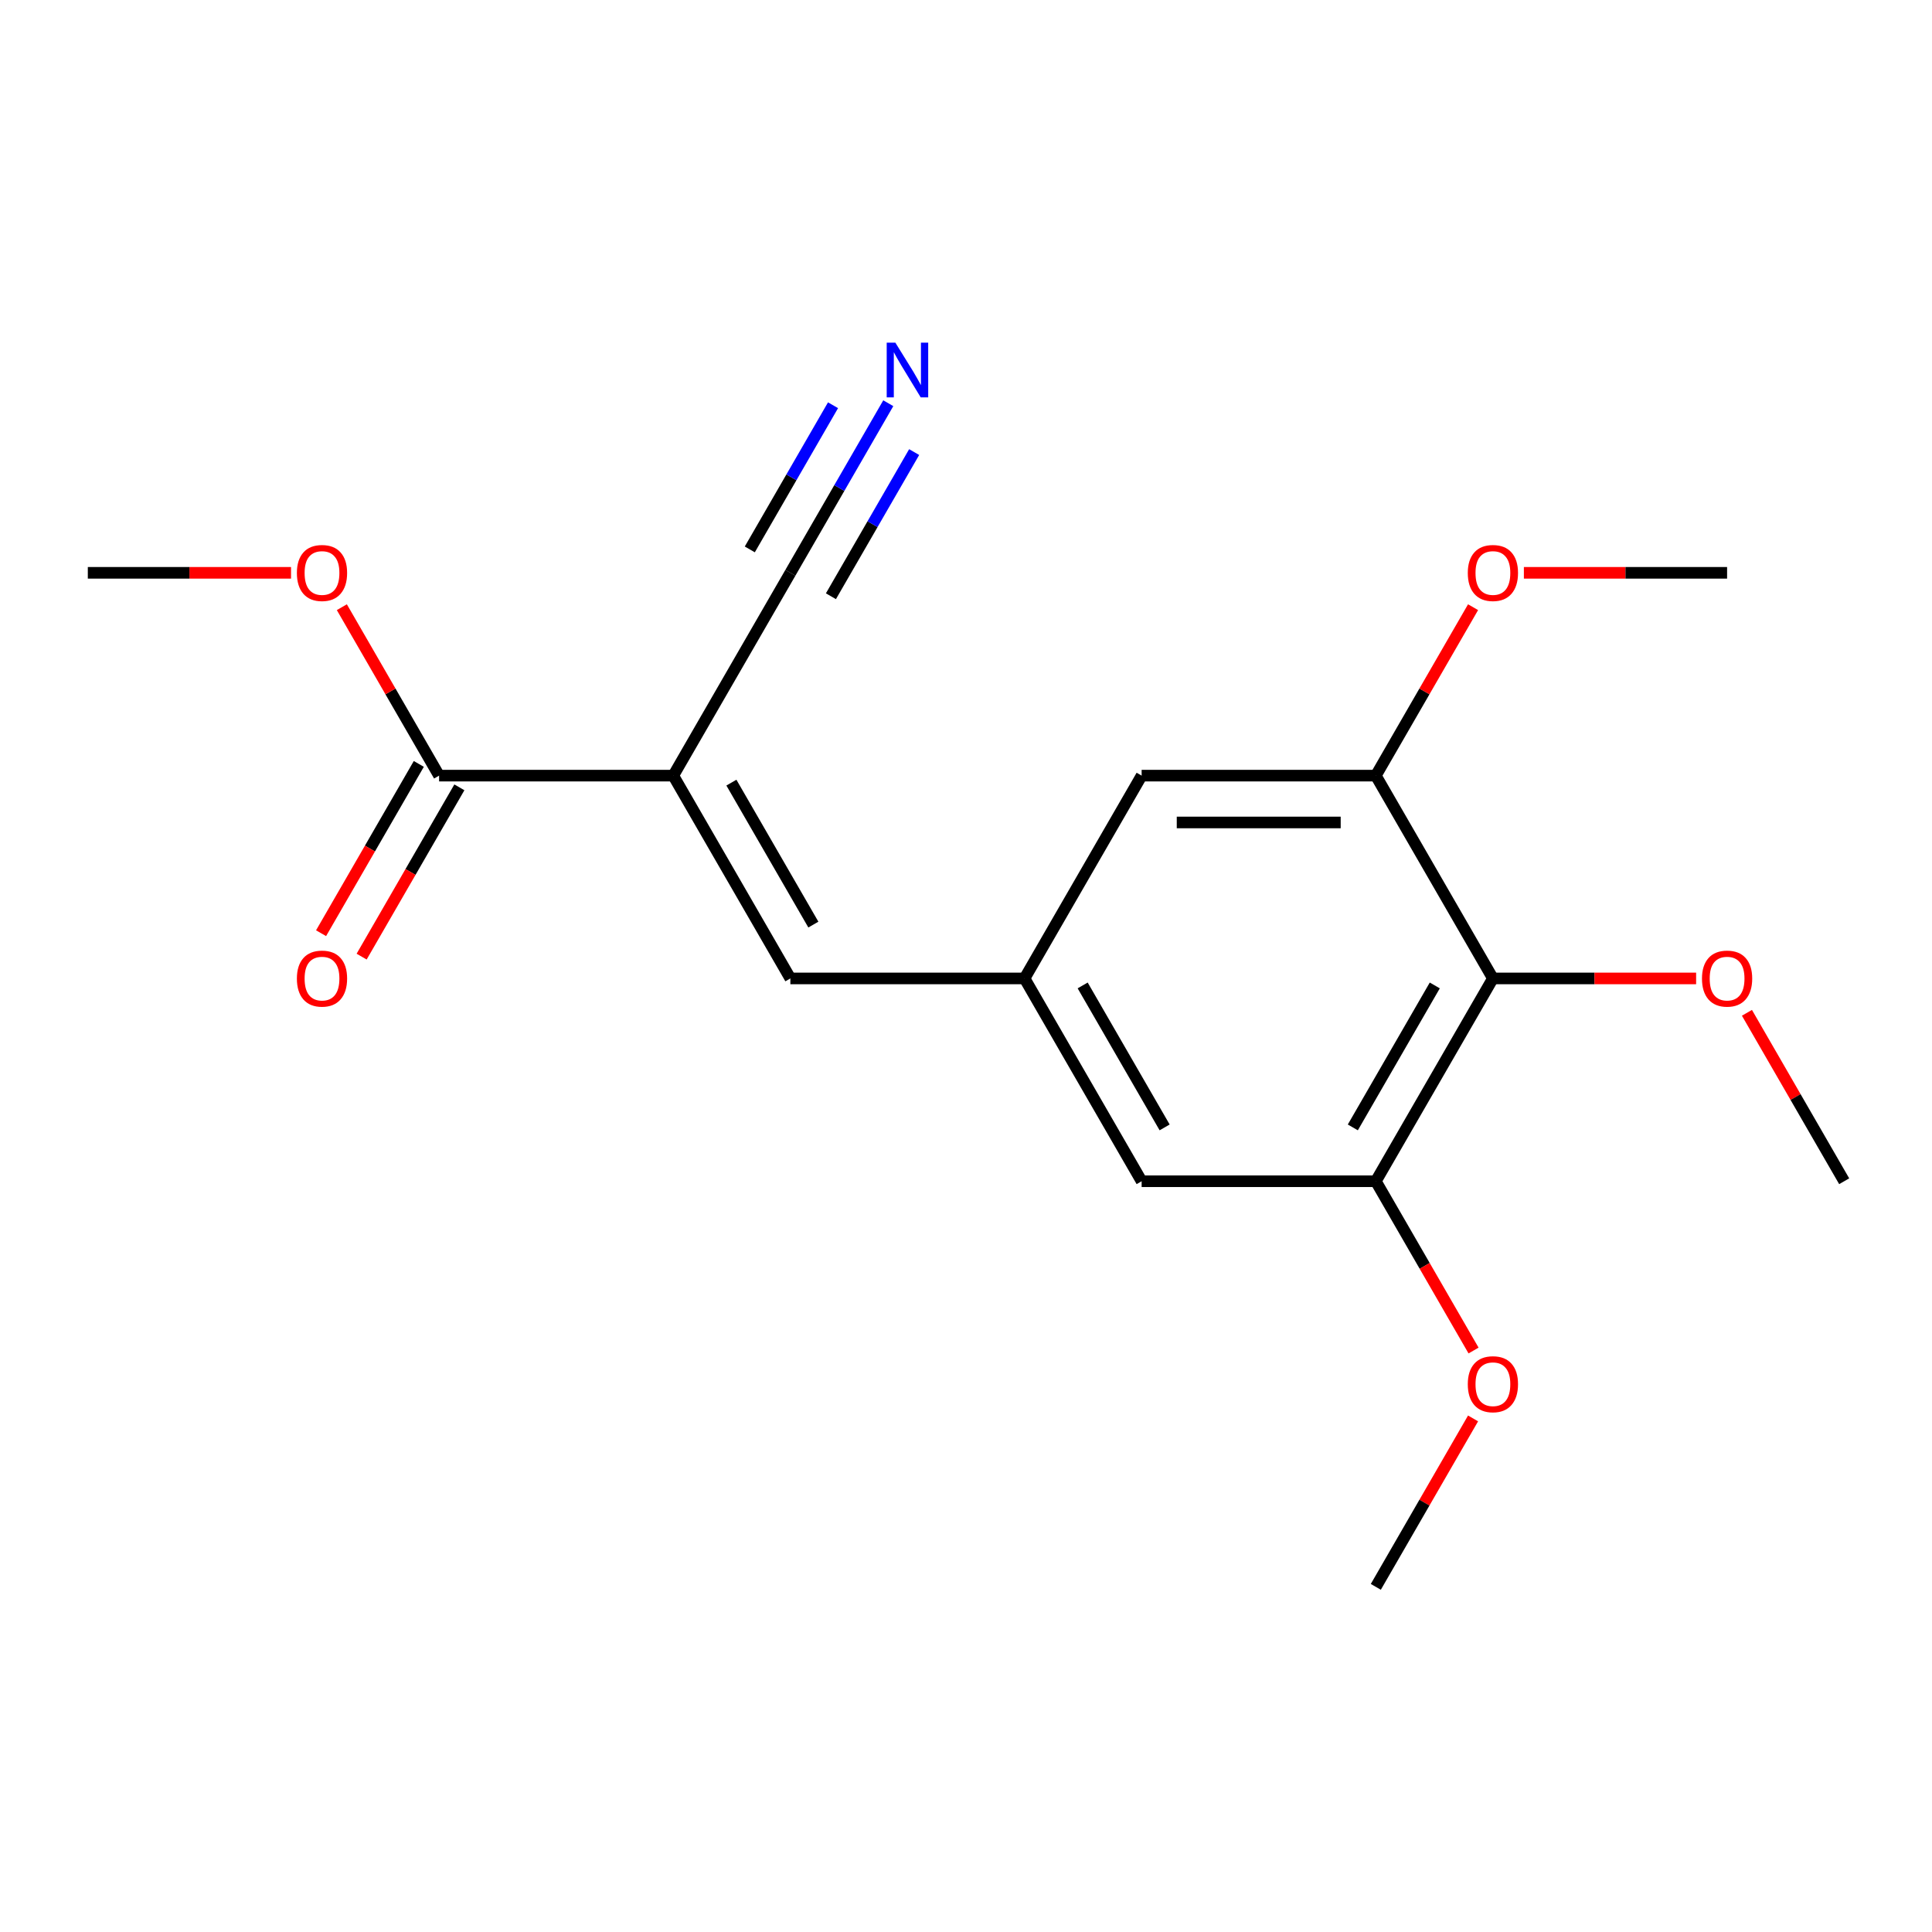 <?xml version='1.0' encoding='iso-8859-1'?>
<svg version='1.1' baseProfile='full'
              xmlns='http://www.w3.org/2000/svg'
                      xmlns:rdkit='http://www.rdkit.org/xml'
                      xmlns:xlink='http://www.w3.org/1999/xlink'
                  xml:space='preserve'
width='1000px' height='1000px' viewBox='0 0 1000 1000'>
<!-- END OF HEADER -->
<rect style='opacity:1.0;fill:#FFFFFF;stroke:none' width='1000' height='1000' x='0' y='0'> </rect>
<path class='bond-0' d='M 348.485,401.464 L 409.091,506.436' style='fill:none;fill-rule:evenodd;stroke:#000000;stroke-width:6px;stroke-linecap:butt;stroke-linejoin:miter;stroke-opacity:1' />
<path class='bond-0' d='M 378.57,405.088 L 420.995,478.569' style='fill:none;fill-rule:evenodd;stroke:#000000;stroke-width:6px;stroke-linecap:butt;stroke-linejoin:miter;stroke-opacity:1' />
<path class='bond-2' d='M 348.485,401.464 L 227.273,401.464' style='fill:none;fill-rule:evenodd;stroke:#000000;stroke-width:6px;stroke-linecap:butt;stroke-linejoin:miter;stroke-opacity:1' />
<path class='bond-3' d='M 348.485,401.464 L 409.091,296.491' style='fill:none;fill-rule:evenodd;stroke:#000000;stroke-width:6px;stroke-linecap:butt;stroke-linejoin:miter;stroke-opacity:1' />
<path class='bond-6' d='M 409.091,506.436 L 530.303,506.436' style='fill:none;fill-rule:evenodd;stroke:#000000;stroke-width:6px;stroke-linecap:butt;stroke-linejoin:miter;stroke-opacity:1' />
<path class='bond-1' d='M 772.727,506.436 L 712.121,611.409' style='fill:none;fill-rule:evenodd;stroke:#000000;stroke-width:6px;stroke-linecap:butt;stroke-linejoin:miter;stroke-opacity:1' />
<path class='bond-1' d='M 742.642,510.061 L 700.218,583.542' style='fill:none;fill-rule:evenodd;stroke:#000000;stroke-width:6px;stroke-linecap:butt;stroke-linejoin:miter;stroke-opacity:1' />
<path class='bond-11' d='M 772.727,506.436 L 825.318,506.436' style='fill:none;fill-rule:evenodd;stroke:#000000;stroke-width:6px;stroke-linecap:butt;stroke-linejoin:miter;stroke-opacity:1' />
<path class='bond-11' d='M 825.318,506.436 L 877.909,506.436' style='fill:none;fill-rule:evenodd;stroke:#FF0000;stroke-width:6px;stroke-linecap:butt;stroke-linejoin:miter;stroke-opacity:1' />
<path class='bond-19' d='M 772.727,506.436 L 712.121,401.464' style='fill:none;fill-rule:evenodd;stroke:#000000;stroke-width:6px;stroke-linecap:butt;stroke-linejoin:miter;stroke-opacity:1' />
<path class='bond-10' d='M 216.775,395.403 L 191.481,439.214' style='fill:none;fill-rule:evenodd;stroke:#000000;stroke-width:6px;stroke-linecap:butt;stroke-linejoin:miter;stroke-opacity:1' />
<path class='bond-10' d='M 191.481,439.214 L 166.187,483.025' style='fill:none;fill-rule:evenodd;stroke:#FF0000;stroke-width:6px;stroke-linecap:butt;stroke-linejoin:miter;stroke-opacity:1' />
<path class='bond-10' d='M 237.77,407.524 L 212.476,451.335' style='fill:none;fill-rule:evenodd;stroke:#000000;stroke-width:6px;stroke-linecap:butt;stroke-linejoin:miter;stroke-opacity:1' />
<path class='bond-10' d='M 212.476,451.335 L 187.181,495.147' style='fill:none;fill-rule:evenodd;stroke:#FF0000;stroke-width:6px;stroke-linecap:butt;stroke-linejoin:miter;stroke-opacity:1' />
<path class='bond-12' d='M 227.273,401.464 L 202.105,357.872' style='fill:none;fill-rule:evenodd;stroke:#000000;stroke-width:6px;stroke-linecap:butt;stroke-linejoin:miter;stroke-opacity:1' />
<path class='bond-12' d='M 202.105,357.872 L 176.938,314.281' style='fill:none;fill-rule:evenodd;stroke:#FF0000;stroke-width:6px;stroke-linecap:butt;stroke-linejoin:miter;stroke-opacity:1' />
<path class='bond-7' d='M 409.091,296.491 L 434.432,252.6' style='fill:none;fill-rule:evenodd;stroke:#000000;stroke-width:6px;stroke-linecap:butt;stroke-linejoin:miter;stroke-opacity:1' />
<path class='bond-7' d='M 434.432,252.6 L 459.772,208.708' style='fill:none;fill-rule:evenodd;stroke:#0000FF;stroke-width:6px;stroke-linecap:butt;stroke-linejoin:miter;stroke-opacity:1' />
<path class='bond-7' d='M 430.085,308.612 L 451.625,271.304' style='fill:none;fill-rule:evenodd;stroke:#000000;stroke-width:6px;stroke-linecap:butt;stroke-linejoin:miter;stroke-opacity:1' />
<path class='bond-7' d='M 451.625,271.304 L 473.165,233.997' style='fill:none;fill-rule:evenodd;stroke:#0000FF;stroke-width:6px;stroke-linecap:butt;stroke-linejoin:miter;stroke-opacity:1' />
<path class='bond-7' d='M 388.096,284.37 L 409.636,247.062' style='fill:none;fill-rule:evenodd;stroke:#000000;stroke-width:6px;stroke-linecap:butt;stroke-linejoin:miter;stroke-opacity:1' />
<path class='bond-7' d='M 409.636,247.062 L 431.175,209.754' style='fill:none;fill-rule:evenodd;stroke:#0000FF;stroke-width:6px;stroke-linecap:butt;stroke-linejoin:miter;stroke-opacity:1' />
<path class='bond-4' d='M 712.121,611.409 L 590.909,611.409' style='fill:none;fill-rule:evenodd;stroke:#000000;stroke-width:6px;stroke-linecap:butt;stroke-linejoin:miter;stroke-opacity:1' />
<path class='bond-14' d='M 712.121,611.409 L 737.416,655.22' style='fill:none;fill-rule:evenodd;stroke:#000000;stroke-width:6px;stroke-linecap:butt;stroke-linejoin:miter;stroke-opacity:1' />
<path class='bond-14' d='M 737.416,655.22 L 762.71,699.032' style='fill:none;fill-rule:evenodd;stroke:#FF0000;stroke-width:6px;stroke-linecap:butt;stroke-linejoin:miter;stroke-opacity:1' />
<path class='bond-5' d='M 712.121,401.464 L 590.909,401.464' style='fill:none;fill-rule:evenodd;stroke:#000000;stroke-width:6px;stroke-linecap:butt;stroke-linejoin:miter;stroke-opacity:1' />
<path class='bond-5' d='M 693.939,425.706 L 609.091,425.706' style='fill:none;fill-rule:evenodd;stroke:#000000;stroke-width:6px;stroke-linecap:butt;stroke-linejoin:miter;stroke-opacity:1' />
<path class='bond-13' d='M 712.121,401.464 L 737.289,357.872' style='fill:none;fill-rule:evenodd;stroke:#000000;stroke-width:6px;stroke-linecap:butt;stroke-linejoin:miter;stroke-opacity:1' />
<path class='bond-13' d='M 737.289,357.872 L 762.456,314.281' style='fill:none;fill-rule:evenodd;stroke:#FF0000;stroke-width:6px;stroke-linecap:butt;stroke-linejoin:miter;stroke-opacity:1' />
<path class='bond-8' d='M 530.303,506.436 L 590.909,401.464' style='fill:none;fill-rule:evenodd;stroke:#000000;stroke-width:6px;stroke-linecap:butt;stroke-linejoin:miter;stroke-opacity:1' />
<path class='bond-9' d='M 530.303,506.436 L 590.909,611.409' style='fill:none;fill-rule:evenodd;stroke:#000000;stroke-width:6px;stroke-linecap:butt;stroke-linejoin:miter;stroke-opacity:1' />
<path class='bond-9' d='M 560.388,510.061 L 602.813,583.542' style='fill:none;fill-rule:evenodd;stroke:#000000;stroke-width:6px;stroke-linecap:butt;stroke-linejoin:miter;stroke-opacity:1' />
<path class='bond-15' d='M 904.211,524.227 L 929.378,567.818' style='fill:none;fill-rule:evenodd;stroke:#FF0000;stroke-width:6px;stroke-linecap:butt;stroke-linejoin:miter;stroke-opacity:1' />
<path class='bond-15' d='M 929.378,567.818 L 954.545,611.409' style='fill:none;fill-rule:evenodd;stroke:#000000;stroke-width:6px;stroke-linecap:butt;stroke-linejoin:miter;stroke-opacity:1' />
<path class='bond-18' d='M 150.636,296.491 L 98.046,296.491' style='fill:none;fill-rule:evenodd;stroke:#FF0000;stroke-width:6px;stroke-linecap:butt;stroke-linejoin:miter;stroke-opacity:1' />
<path class='bond-18' d='M 98.046,296.491 L 45.455,296.491' style='fill:none;fill-rule:evenodd;stroke:#000000;stroke-width:6px;stroke-linecap:butt;stroke-linejoin:miter;stroke-opacity:1' />
<path class='bond-17' d='M 788.758,296.491 L 841.348,296.491' style='fill:none;fill-rule:evenodd;stroke:#FF0000;stroke-width:6px;stroke-linecap:butt;stroke-linejoin:miter;stroke-opacity:1' />
<path class='bond-17' d='M 841.348,296.491 L 893.939,296.491' style='fill:none;fill-rule:evenodd;stroke:#000000;stroke-width:6px;stroke-linecap:butt;stroke-linejoin:miter;stroke-opacity:1' />
<path class='bond-16' d='M 762.456,734.172 L 737.289,777.763' style='fill:none;fill-rule:evenodd;stroke:#FF0000;stroke-width:6px;stroke-linecap:butt;stroke-linejoin:miter;stroke-opacity:1' />
<path class='bond-16' d='M 737.289,777.763 L 712.121,821.355' style='fill:none;fill-rule:evenodd;stroke:#000000;stroke-width:6px;stroke-linecap:butt;stroke-linejoin:miter;stroke-opacity:1' />
<path  class='atom-8' d='M 463.437 177.358
L 472.717 192.358
Q 473.637 193.838, 475.117 196.518
Q 476.597 199.198, 476.677 199.358
L 476.677 177.358
L 480.437 177.358
L 480.437 205.678
L 476.557 205.678
L 466.597 189.278
Q 465.437 187.358, 464.197 185.158
Q 462.997 182.958, 462.637 182.278
L 462.637 205.678
L 458.957 205.678
L 458.957 177.358
L 463.437 177.358
' fill='#0000FF'/>
<path  class='atom-11' d='M 153.667 506.516
Q 153.667 499.716, 157.027 495.916
Q 160.387 492.116, 166.667 492.116
Q 172.947 492.116, 176.307 495.916
Q 179.667 499.716, 179.667 506.516
Q 179.667 513.396, 176.267 517.316
Q 172.867 521.196, 166.667 521.196
Q 160.427 521.196, 157.027 517.316
Q 153.667 513.436, 153.667 506.516
M 166.667 517.996
Q 170.987 517.996, 173.307 515.116
Q 175.667 512.196, 175.667 506.516
Q 175.667 500.956, 173.307 498.156
Q 170.987 495.316, 166.667 495.316
Q 162.347 495.316, 159.987 498.116
Q 157.667 500.916, 157.667 506.516
Q 157.667 512.236, 159.987 515.116
Q 162.347 517.996, 166.667 517.996
' fill='#FF0000'/>
<path  class='atom-12' d='M 880.939 506.516
Q 880.939 499.716, 884.299 495.916
Q 887.659 492.116, 893.939 492.116
Q 900.219 492.116, 903.579 495.916
Q 906.939 499.716, 906.939 506.516
Q 906.939 513.396, 903.539 517.316
Q 900.139 521.196, 893.939 521.196
Q 887.699 521.196, 884.299 517.316
Q 880.939 513.436, 880.939 506.516
M 893.939 517.996
Q 898.259 517.996, 900.579 515.116
Q 902.939 512.196, 902.939 506.516
Q 902.939 500.956, 900.579 498.156
Q 898.259 495.316, 893.939 495.316
Q 889.619 495.316, 887.259 498.116
Q 884.939 500.916, 884.939 506.516
Q 884.939 512.236, 887.259 515.116
Q 889.619 517.996, 893.939 517.996
' fill='#FF0000'/>
<path  class='atom-13' d='M 153.667 296.571
Q 153.667 289.771, 157.027 285.971
Q 160.387 282.171, 166.667 282.171
Q 172.947 282.171, 176.307 285.971
Q 179.667 289.771, 179.667 296.571
Q 179.667 303.451, 176.267 307.371
Q 172.867 311.251, 166.667 311.251
Q 160.427 311.251, 157.027 307.371
Q 153.667 303.491, 153.667 296.571
M 166.667 308.051
Q 170.987 308.051, 173.307 305.171
Q 175.667 302.251, 175.667 296.571
Q 175.667 291.011, 173.307 288.211
Q 170.987 285.371, 166.667 285.371
Q 162.347 285.371, 159.987 288.171
Q 157.667 290.971, 157.667 296.571
Q 157.667 302.291, 159.987 305.171
Q 162.347 308.051, 166.667 308.051
' fill='#FF0000'/>
<path  class='atom-14' d='M 759.727 296.571
Q 759.727 289.771, 763.087 285.971
Q 766.447 282.171, 772.727 282.171
Q 779.007 282.171, 782.367 285.971
Q 785.727 289.771, 785.727 296.571
Q 785.727 303.451, 782.327 307.371
Q 778.927 311.251, 772.727 311.251
Q 766.487 311.251, 763.087 307.371
Q 759.727 303.491, 759.727 296.571
M 772.727 308.051
Q 777.047 308.051, 779.367 305.171
Q 781.727 302.251, 781.727 296.571
Q 781.727 291.011, 779.367 288.211
Q 777.047 285.371, 772.727 285.371
Q 768.407 285.371, 766.047 288.171
Q 763.727 290.971, 763.727 296.571
Q 763.727 302.291, 766.047 305.171
Q 768.407 308.051, 772.727 308.051
' fill='#FF0000'/>
<path  class='atom-15' d='M 759.727 716.462
Q 759.727 709.662, 763.087 705.862
Q 766.447 702.062, 772.727 702.062
Q 779.007 702.062, 782.367 705.862
Q 785.727 709.662, 785.727 716.462
Q 785.727 723.342, 782.327 727.262
Q 778.927 731.142, 772.727 731.142
Q 766.487 731.142, 763.087 727.262
Q 759.727 723.382, 759.727 716.462
M 772.727 727.942
Q 777.047 727.942, 779.367 725.062
Q 781.727 722.142, 781.727 716.462
Q 781.727 710.902, 779.367 708.102
Q 777.047 705.262, 772.727 705.262
Q 768.407 705.262, 766.047 708.062
Q 763.727 710.862, 763.727 716.462
Q 763.727 722.182, 766.047 725.062
Q 768.407 727.942, 772.727 727.942
' fill='#FF0000'/>
</svg>
